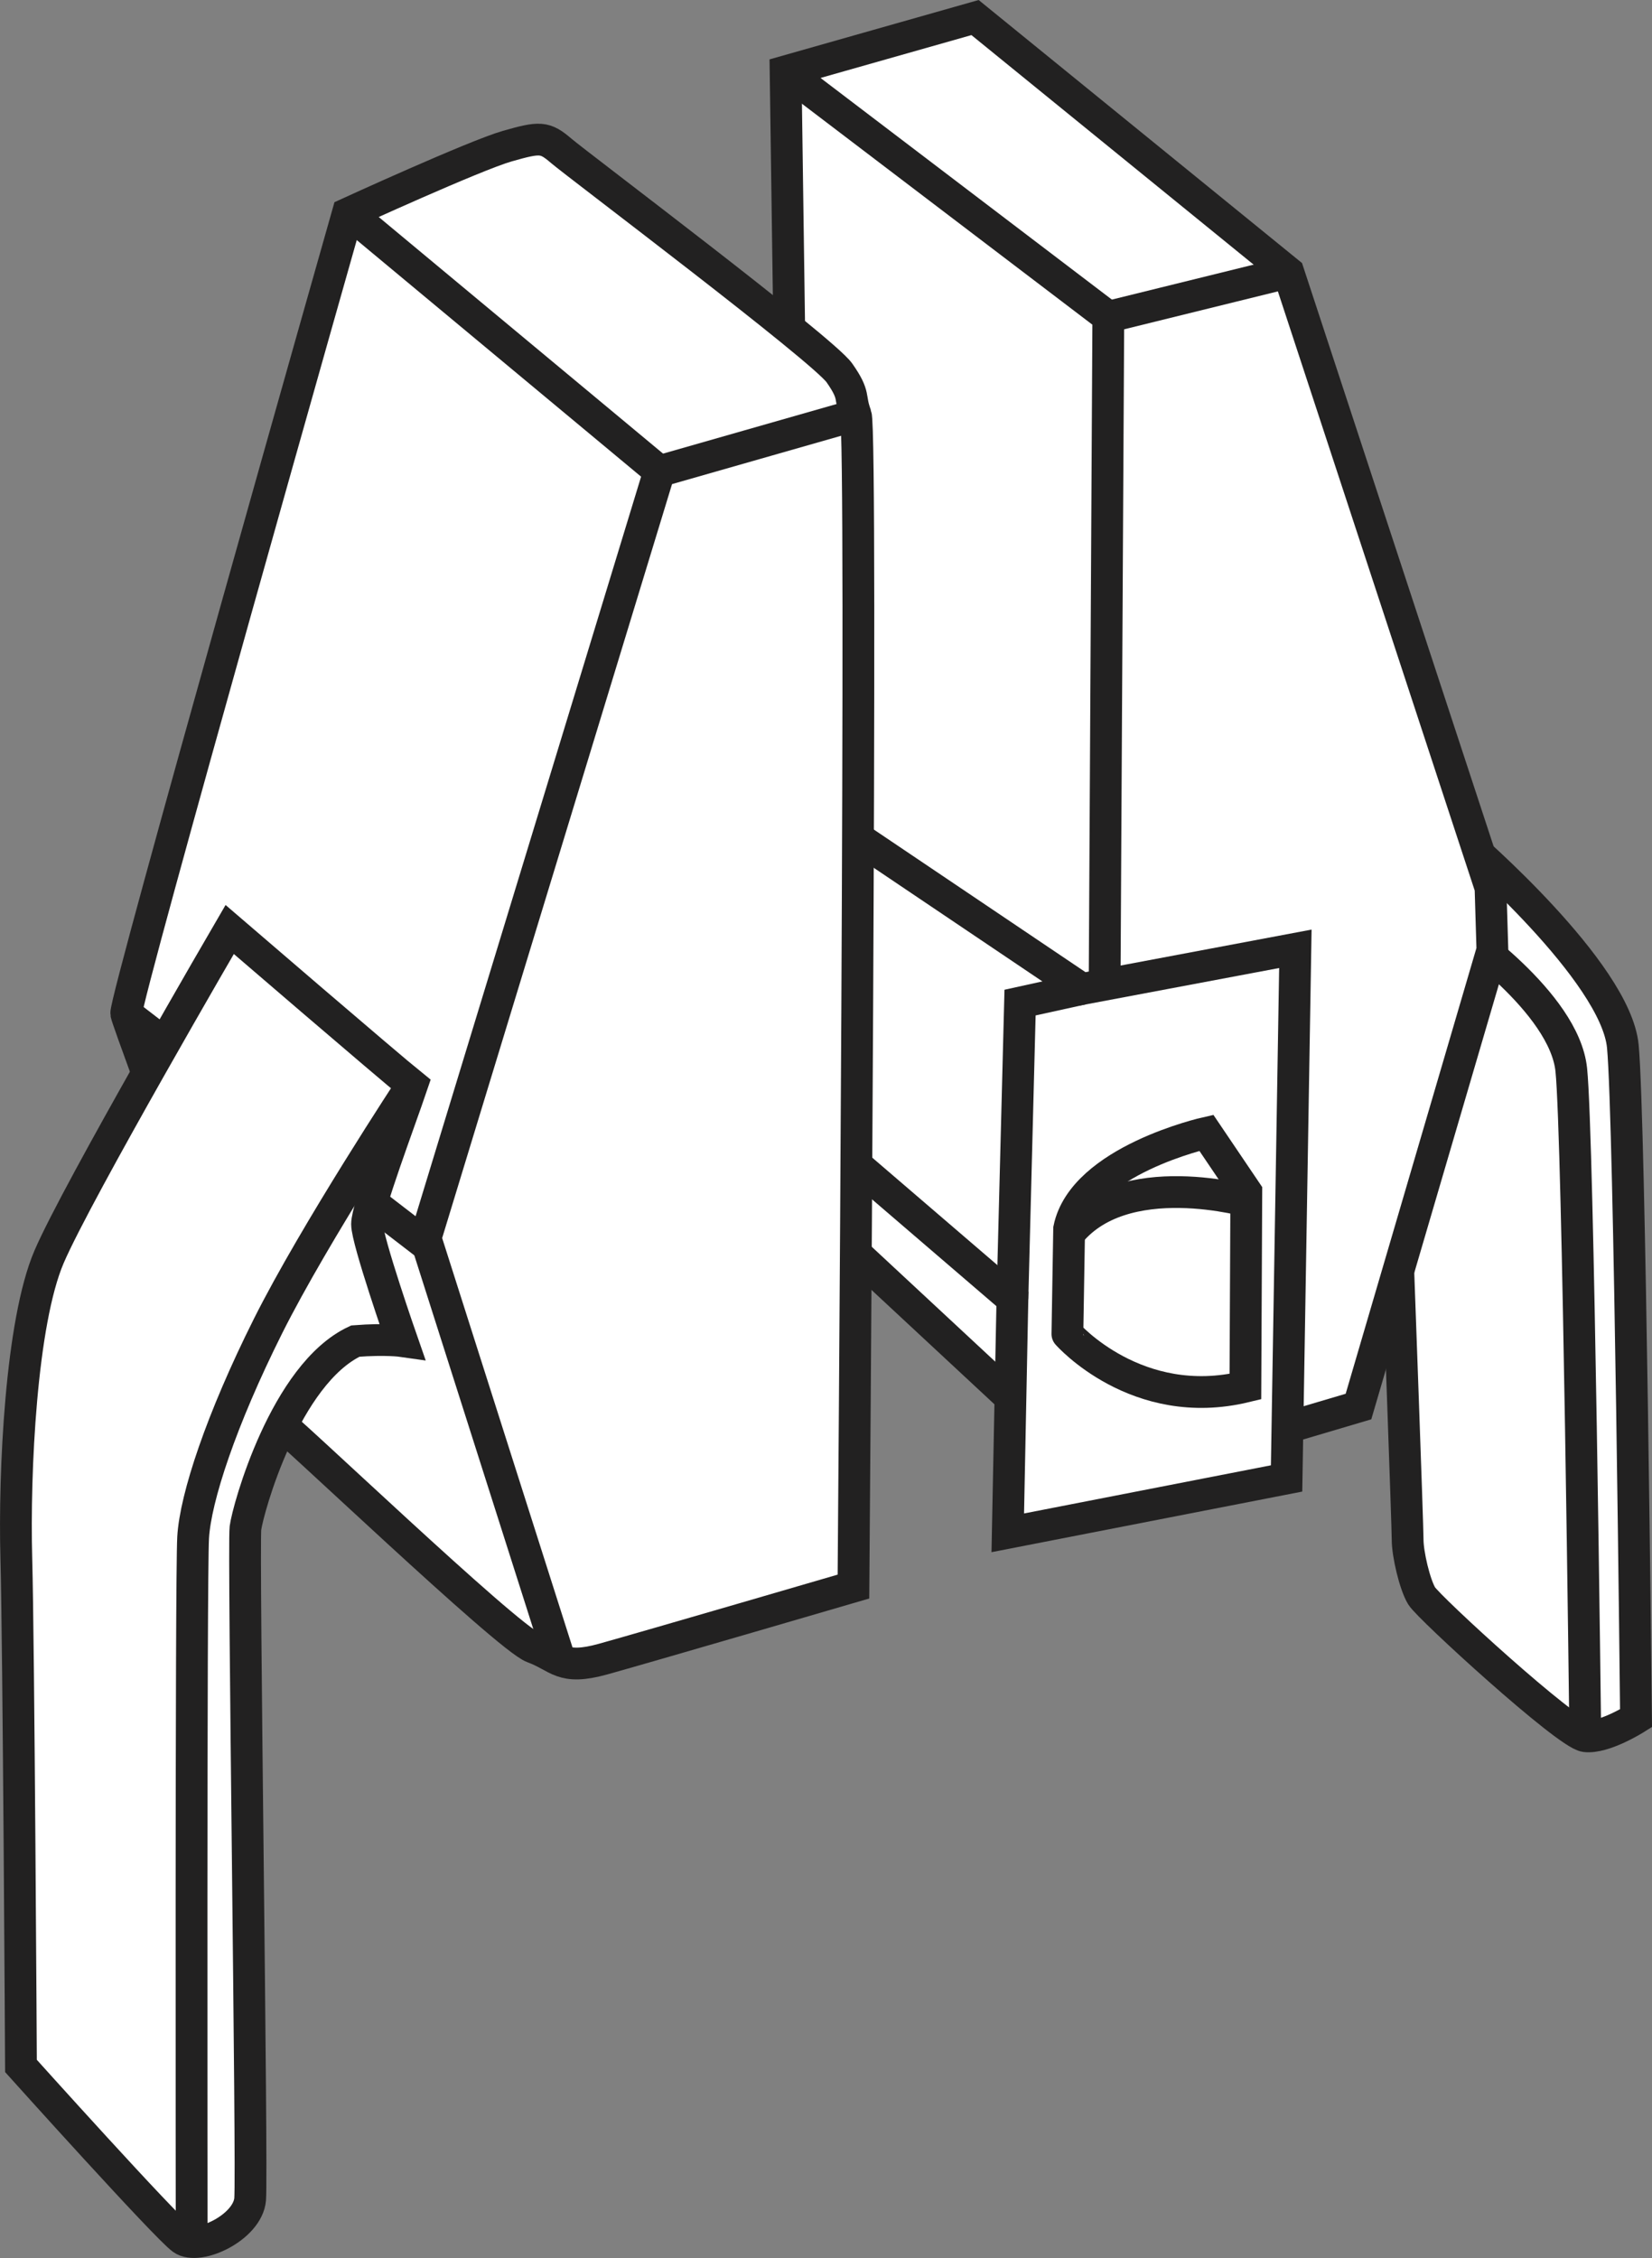 <?xml version="1.0" encoding="iso-8859-1"?>
<!-- Generator: Adobe Illustrator 28.7.5, SVG Export Plug-In . SVG Version: 9.03 Build 55973)  -->
<svg version="1.1" id="image_1_" xmlns="http://www.w3.org/2000/svg" xmlns:xlink="http://www.w3.org/1999/xlink" x="0px" y="0px"
	 width="41.588px" height="56.842px" viewBox="0 0 41.588 56.842" enable-background="new 0 0 41.588 56.842"
	 xml:space="preserve">
<rect x="0" y="0" width="41.588" height="56.842" fill="#808080" stroke="none"/>
<g id="Layer_5">
</g>
<path fill="#FFFFFF" stroke="#222121" stroke-width="0.8" d="M36.907,21.221c0,0,3.77,3.238,3.947,5.121
	s0.332,16.913,0.332,16.913s-0.805,0.511-1.276,0.452s-3.944-3.238-4.121-3.532s-0.353-1.06-0.353-1.413
	s-0.235-6.77-0.235-6.77L36.907,21.221z"/>
<path fill="none" stroke="#222121" stroke-width="0.8" d="M36.672,23.399c0,0,2.708,1.825,2.884,3.532
	c0.177,1.707,0.353,16.777,0.353,16.777"/>
<polygon fill="#FFFFFF" stroke="#222121" stroke-width="0.8" points="19.895,10.213 19.777,1.796 24.546,0.442 32.434,6.858 
	37.523,22.35 37.57,23.916 34.199,35.408 27.739,37.321 20.366,30.463 "/>
<polyline fill="none" stroke="#222121" stroke-width="0.8" points="27.739,37.321 27.901,7.976 19.777,1.796 "/>
<line fill="none" stroke="#222121" stroke-width="0.8" x1="27.901" y1="7.976" x2="32.434" y2="6.858"/>
<polygon fill="#FFFFFF" stroke="#222121" stroke-width="0.8" points="20.233,20.176 27.239,24.896 32.61,23.885 
	32.389,37.218 25.37,38.587 25.487,32.7 20.072,28.05 "/>
<polyline fill="none" stroke="#222121" stroke-width="0.8" points="25.487,32.7 25.679,25.239 27.239,24.896 "/>
<path fill="none" stroke="#222121" stroke-width="0.8" d="M31.352,34.907l0.023-4.901l-1.006-1.489
	c0,0-3.101,0.695-3.454,2.416l-0.044,2.649C26.871,33.583,28.615,35.57,31.352,34.907z"/>
<path fill="none" stroke="#222121" stroke-width="0.8" d="M31.509,30.265c0,0-3.27-0.964-4.638,0.846"/>
<path fill="#FFFFFF" stroke="#222121" stroke-width="0.8" d="M6.945,35.761c0.177,0.059,5.828,5.474,6.475,5.71
	s0.706,0.589,1.766,0.294c1.06-0.294,6.299-1.825,6.299-1.825s0.235-29.021,0.059-29.492s0-0.471-0.412-1.06
	s-6.593-5.239-7.005-5.592s-0.53-0.353-1.354-0.118c-0.824,0.235-4.019,1.699-4.019,1.699s-5.635,19.846-5.576,20.14
	C3.236,25.813,6.945,35.761,6.945,35.761z"/>
<polyline fill="none" stroke="#222121" stroke-width="0.8" points="21.543,10.449 16.599,11.862 8.887,5.445 "/>
<polyline fill="none" stroke="#222121" stroke-width="0.8" points="16.599,11.862 10.712,31.169 14.067,41.706 "/>
<line fill="none" stroke="#222121" stroke-width="0.8" x1="3.177" y1="25.518" x2="10.83" y2="31.405"/>
<path fill="#FFFFFF" stroke="#222121" stroke-width="0.8" d="M5.782,23.399c0,0-3.841,6.593-4.547,8.241
	c-0.706,1.648-0.883,5.416-0.824,7.594S0.528,52.008,0.528,52.008S4.178,56.07,4.59,56.364
	c0.412,0.294,1.648-0.294,1.707-1.001C6.356,54.657,6.12,38.94,6.179,38.469s1.001-3.885,2.767-4.709
	c0.765-0.059,1.177,0,1.177,0s-0.883-2.531-0.883-2.943s0.824-2.59,1.133-3.502
	C9.785,26.843,5.782,23.399,5.782,23.399z"/>
<path fill="none" stroke="#222121" stroke-width="0.8" d="M4.825,56.246c0,0-0.021-16.541,0.037-17.542
	s0.706-2.965,1.884-5.319s3.627-6.071,3.627-6.071"/>
</svg>
